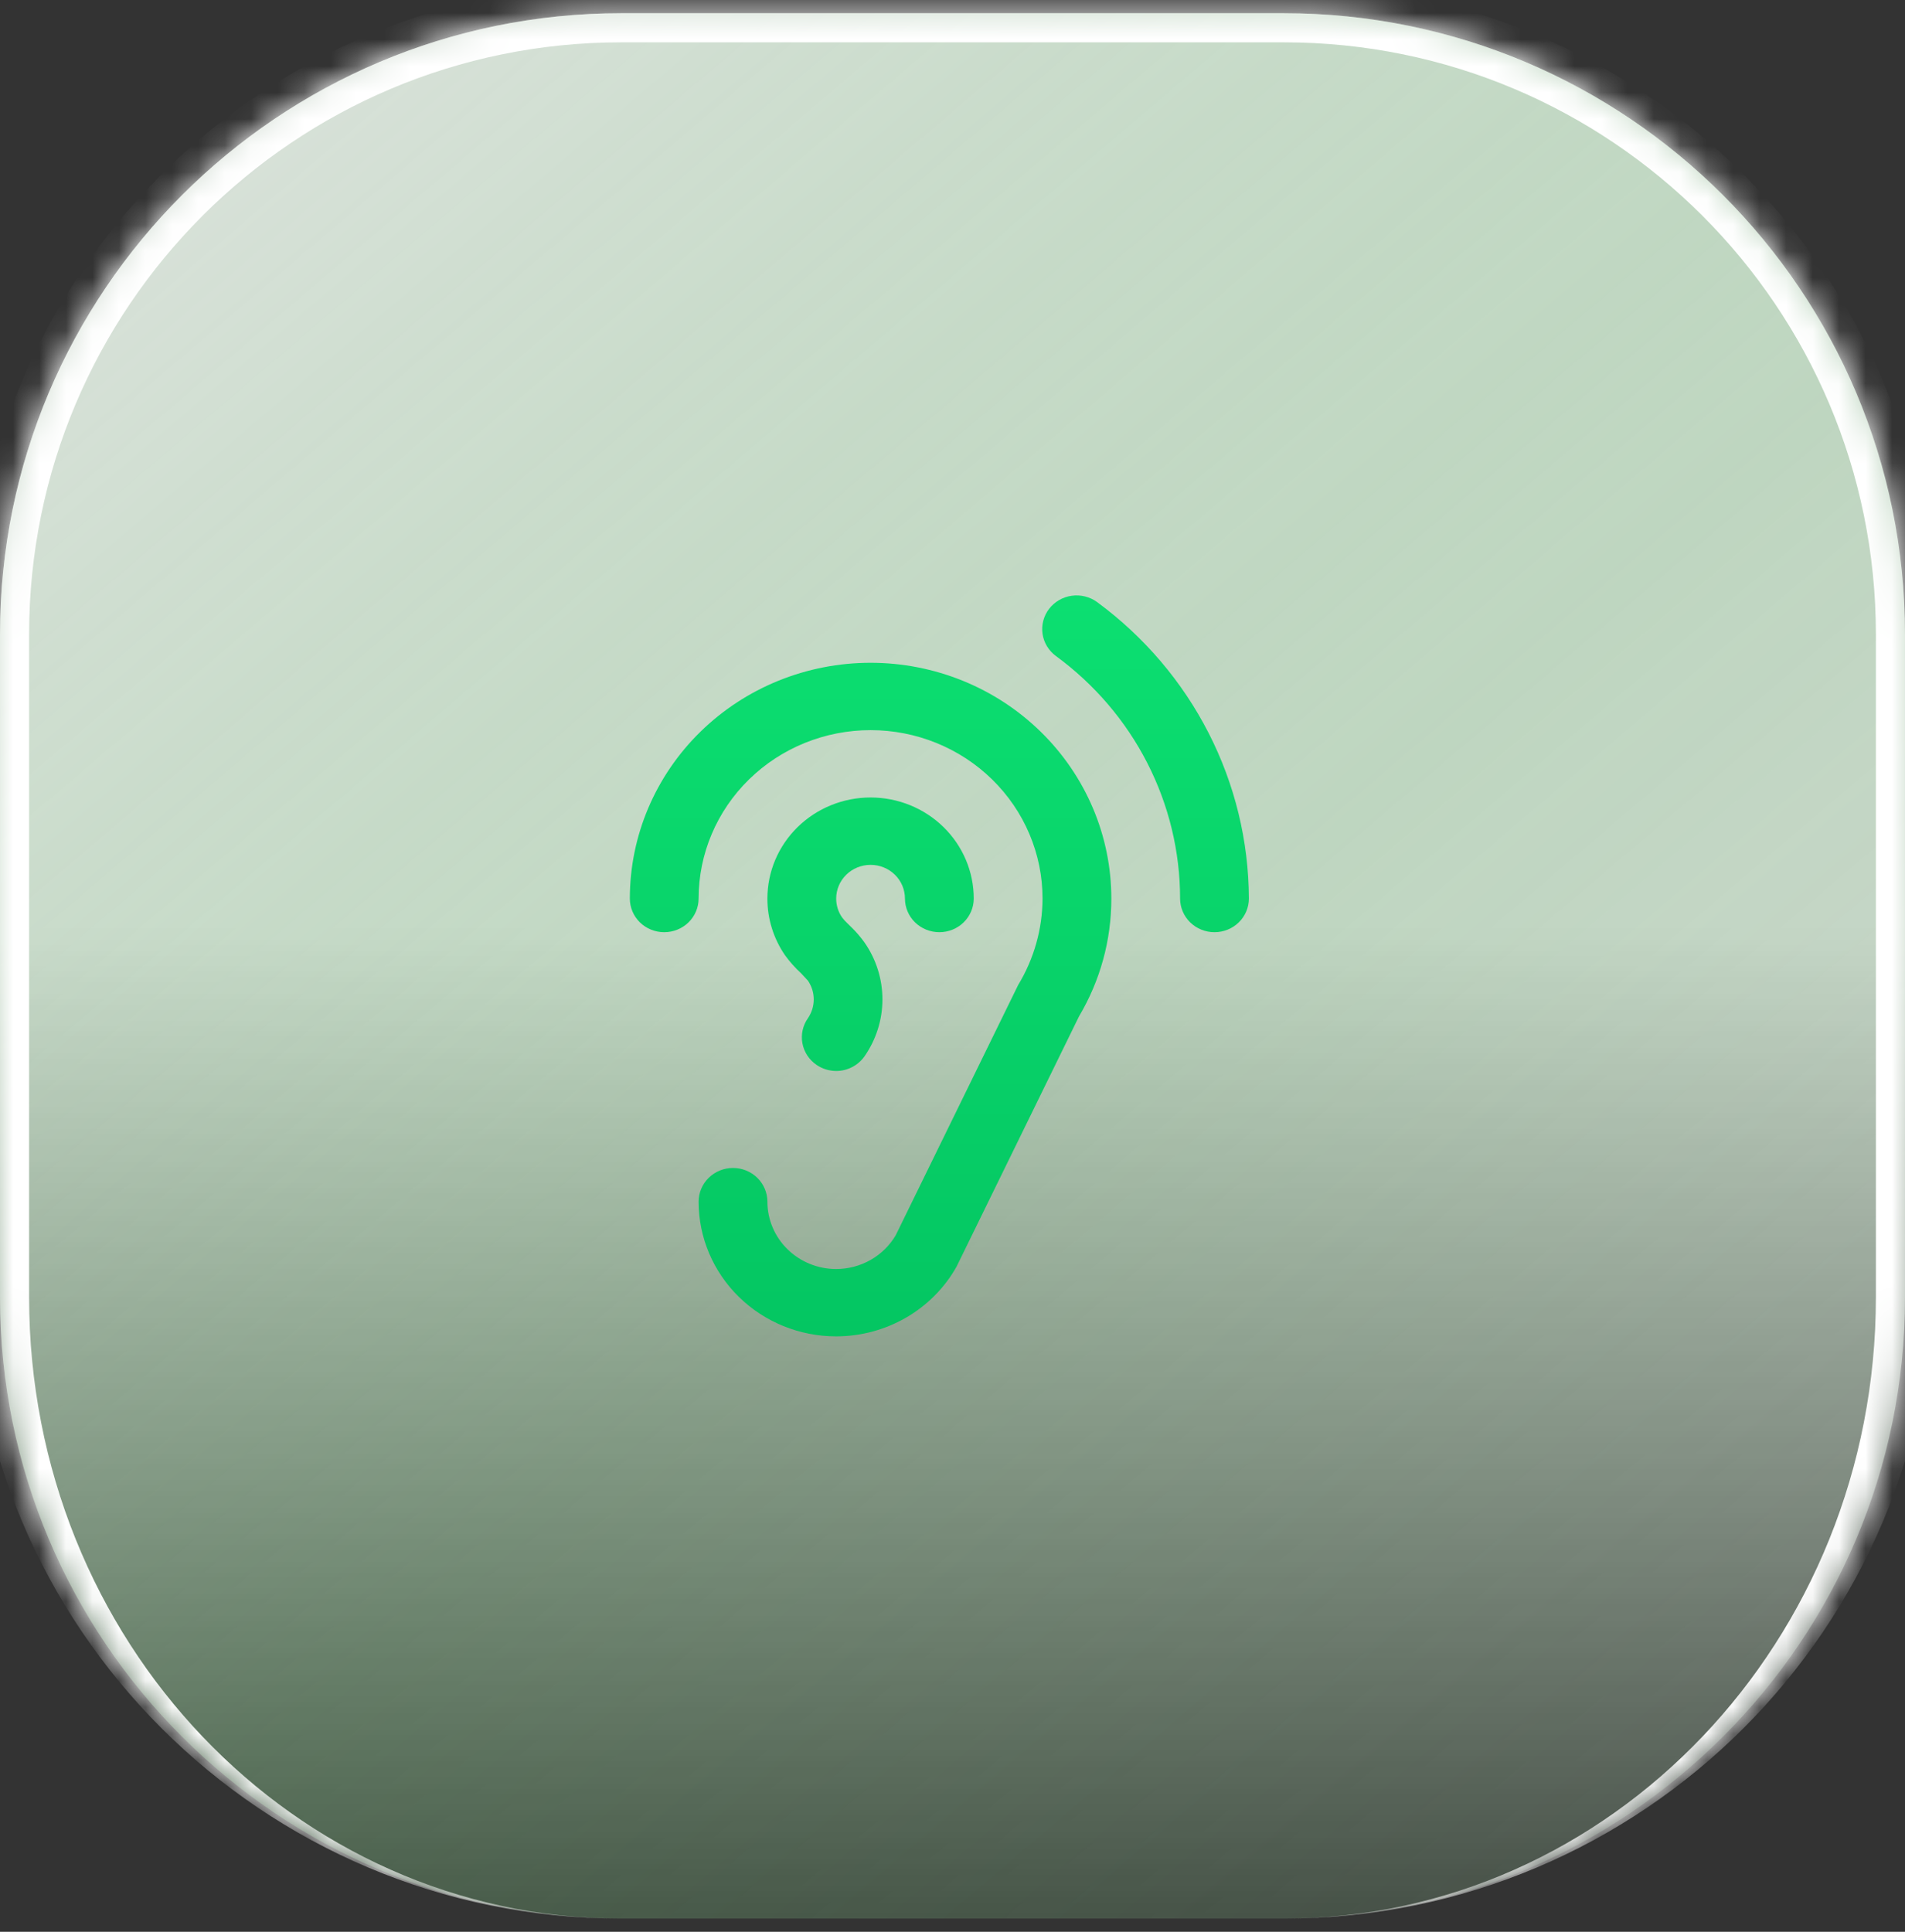 <svg width="72" height="73" viewBox="0 0 72 73" fill="none" xmlns="http://www.w3.org/2000/svg">
<rect x="0" y="0" width="72" height="73" fill="#333333" stroke="none"/>
<mask id="path-1-inside-1_2885_38161" fill="white">
<path d="M0 23.977C0 11.011 10.511 0.5 23.477 0.5H48.523C61.489 0.5 72 11.011 72 23.977V49.023C72 61.989 61.489 72.5 48.523 72.5H23.477C10.511 72.5 0 61.989 0 49.023V23.977Z"/>
</mask>
<path d="M0 23.977C0 11.011 10.511 0.5 23.477 0.5H48.523C61.489 0.5 72 11.011 72 23.977V49.023C72 61.989 61.489 72.5 48.523 72.5H23.477C10.511 72.5 0 61.989 0 49.023V23.977Z" fill="url(#paint0_linear_2885_38161)" fill-opacity="0.8"/>
<path d="M0 23.977C0 11.011 10.511 0.5 23.477 0.5H48.523C61.489 0.5 72 11.011 72 23.977V49.023C72 61.989 61.489 72.5 48.523 72.5H23.477C10.511 72.5 0 61.989 0 49.023V23.977Z" fill="url(#paint1_linear_2885_38161)" fill-opacity="0.4"/>
<path d="M-1.1 23.977C-1.1 10.403 9.903 -0.6 23.477 -0.6H48.523C62.097 -0.6 73.1 10.403 73.1 23.977H70.9C70.9 11.619 60.881 1.6 48.523 1.6H23.477C11.119 1.6 1.1 11.619 1.1 23.977H-1.1ZM72 72.5H0H72ZM23.477 72.5C9.903 72.5 -1.1 61.496 -1.1 47.923V23.977C-1.1 10.403 9.903 -0.6 23.477 -0.6V1.6C11.119 1.6 1.1 11.619 1.1 23.977V49.023C1.1 61.989 11.119 72.5 23.477 72.5ZM48.523 -0.6C62.097 -0.6 73.1 10.403 73.1 23.977V47.923C73.1 61.496 62.097 72.5 48.523 72.5C60.881 72.5 70.9 61.989 70.9 49.023V23.977C70.9 11.619 60.881 1.6 48.523 1.6V-0.6Z" fill="white" mask="url(#path-1-inside-1_2885_38161)"/>
<path d="M32.904 25.046C30.49 25.046 28.176 25.984 26.47 27.655C24.763 29.326 23.805 31.592 23.805 33.955C23.805 34.292 23.942 34.616 24.185 34.855C24.429 35.093 24.76 35.227 25.105 35.227C25.449 35.227 25.78 35.093 26.024 34.855C26.267 34.616 26.404 34.292 26.404 33.955C26.404 32.267 27.089 30.648 28.308 29.455C29.527 28.261 31.18 27.591 32.904 27.591C34.627 27.591 36.28 28.261 37.499 29.455C38.718 30.648 39.403 32.267 39.403 33.955C39.399 35.106 39.08 36.235 38.48 37.225L33.852 46.682C33.625 47.068 33.297 47.389 32.902 47.613C32.507 47.836 32.06 47.954 31.604 47.955C30.914 47.955 30.253 47.686 29.765 47.209C29.278 46.732 29.004 46.084 29.004 45.409C29.004 45.072 28.867 44.748 28.623 44.509C28.38 44.27 28.049 44.136 27.704 44.136C27.36 44.136 27.029 44.27 26.785 44.509C26.541 44.748 26.404 45.072 26.404 45.409C26.404 46.759 26.952 48.054 27.927 49.009C28.902 49.964 30.225 50.5 31.604 50.5C32.533 50.499 33.446 50.254 34.246 49.791C35.046 49.328 35.705 48.663 36.153 47.865L40.781 38.409C41.584 37.057 42.006 35.519 42.003 33.955C42.003 31.592 41.044 29.326 39.337 27.655C37.631 25.984 35.317 25.046 32.904 25.046ZM41.47 22.755C41.333 22.654 41.178 22.581 41.012 22.54C40.847 22.498 40.675 22.489 40.506 22.513C40.337 22.536 40.174 22.592 40.027 22.678C39.881 22.763 39.752 22.875 39.65 23.009C39.547 23.143 39.473 23.295 39.431 23.457C39.388 23.619 39.379 23.787 39.403 23.953C39.427 24.118 39.484 24.277 39.571 24.421C39.658 24.565 39.773 24.691 39.91 24.791C41.365 25.857 42.547 27.239 43.361 28.83C44.176 30.421 44.601 32.175 44.602 33.955C44.602 34.292 44.739 34.616 44.983 34.855C45.227 35.093 45.557 35.227 45.902 35.227C46.247 35.227 46.578 35.093 46.821 34.855C47.065 34.616 47.202 34.292 47.202 33.955C47.194 31.781 46.673 29.639 45.678 27.696C44.684 25.753 43.243 24.061 41.47 22.755ZM32.904 32.682C33.248 32.682 33.579 32.816 33.823 33.055C34.066 33.293 34.203 33.617 34.203 33.955C34.203 34.292 34.34 34.616 34.584 34.855C34.828 35.093 35.159 35.227 35.503 35.227C35.848 35.227 36.179 35.093 36.422 34.855C36.666 34.616 36.803 34.292 36.803 33.955C36.803 32.942 36.392 31.971 35.661 31.255C34.93 30.539 33.938 30.136 32.904 30.136C31.869 30.136 30.878 30.539 30.146 31.255C29.415 31.971 29.004 32.942 29.004 33.955C29.002 34.716 29.233 35.461 29.667 36.093C29.846 36.342 30.051 36.572 30.278 36.78L30.538 37.06C30.68 37.269 30.756 37.515 30.756 37.766C30.756 38.018 30.68 38.264 30.538 38.473C30.342 38.75 30.266 39.091 30.327 39.423C30.388 39.755 30.581 40.049 30.863 40.242C31.08 40.39 31.339 40.47 31.604 40.471C31.813 40.471 32.02 40.421 32.205 40.325C32.391 40.23 32.55 40.092 32.67 39.924C33.114 39.288 33.352 38.536 33.352 37.766C33.352 36.996 33.114 36.244 32.67 35.609C32.533 35.419 32.381 35.24 32.215 35.075L32.033 34.896C31.957 34.826 31.887 34.749 31.825 34.667C31.68 34.457 31.603 34.208 31.604 33.955C31.604 33.617 31.741 33.293 31.985 33.055C32.228 32.816 32.559 32.682 32.904 32.682Z" fill="url(#paint2_linear_2885_38161)"/>
<defs>
<linearGradient id="paint0_linear_2885_38161" x1="36" y1="0.5" x2="36" y2="72.5" gradientUnits="userSpaceOnUse">
<stop stop-color="white"/>
<stop offset="0.479" stop-color="white"/>
<stop offset="1" stop-color="white" stop-opacity="0.1"/>
</linearGradient>
<linearGradient id="paint1_linear_2885_38161" x1="78.261" y1="87.109" x2="1.15919e-06" y2="-4.717" gradientUnits="userSpaceOnUse">
<stop stop-color="#60D669" stop-opacity="0"/>
<stop offset="0.5" stop-color="#60D669" stop-opacity="0.5"/>
<stop offset="1" stop-color="white"/>
</linearGradient>
<linearGradient id="paint2_linear_2885_38161" x1="35.503" y1="22.5" x2="35.503" y2="50.5" gradientUnits="userSpaceOnUse">
<stop stop-color="#0CDF71"/>
<stop offset="1" stop-color="#04C662"/>
</linearGradient>
</defs>
</svg>
